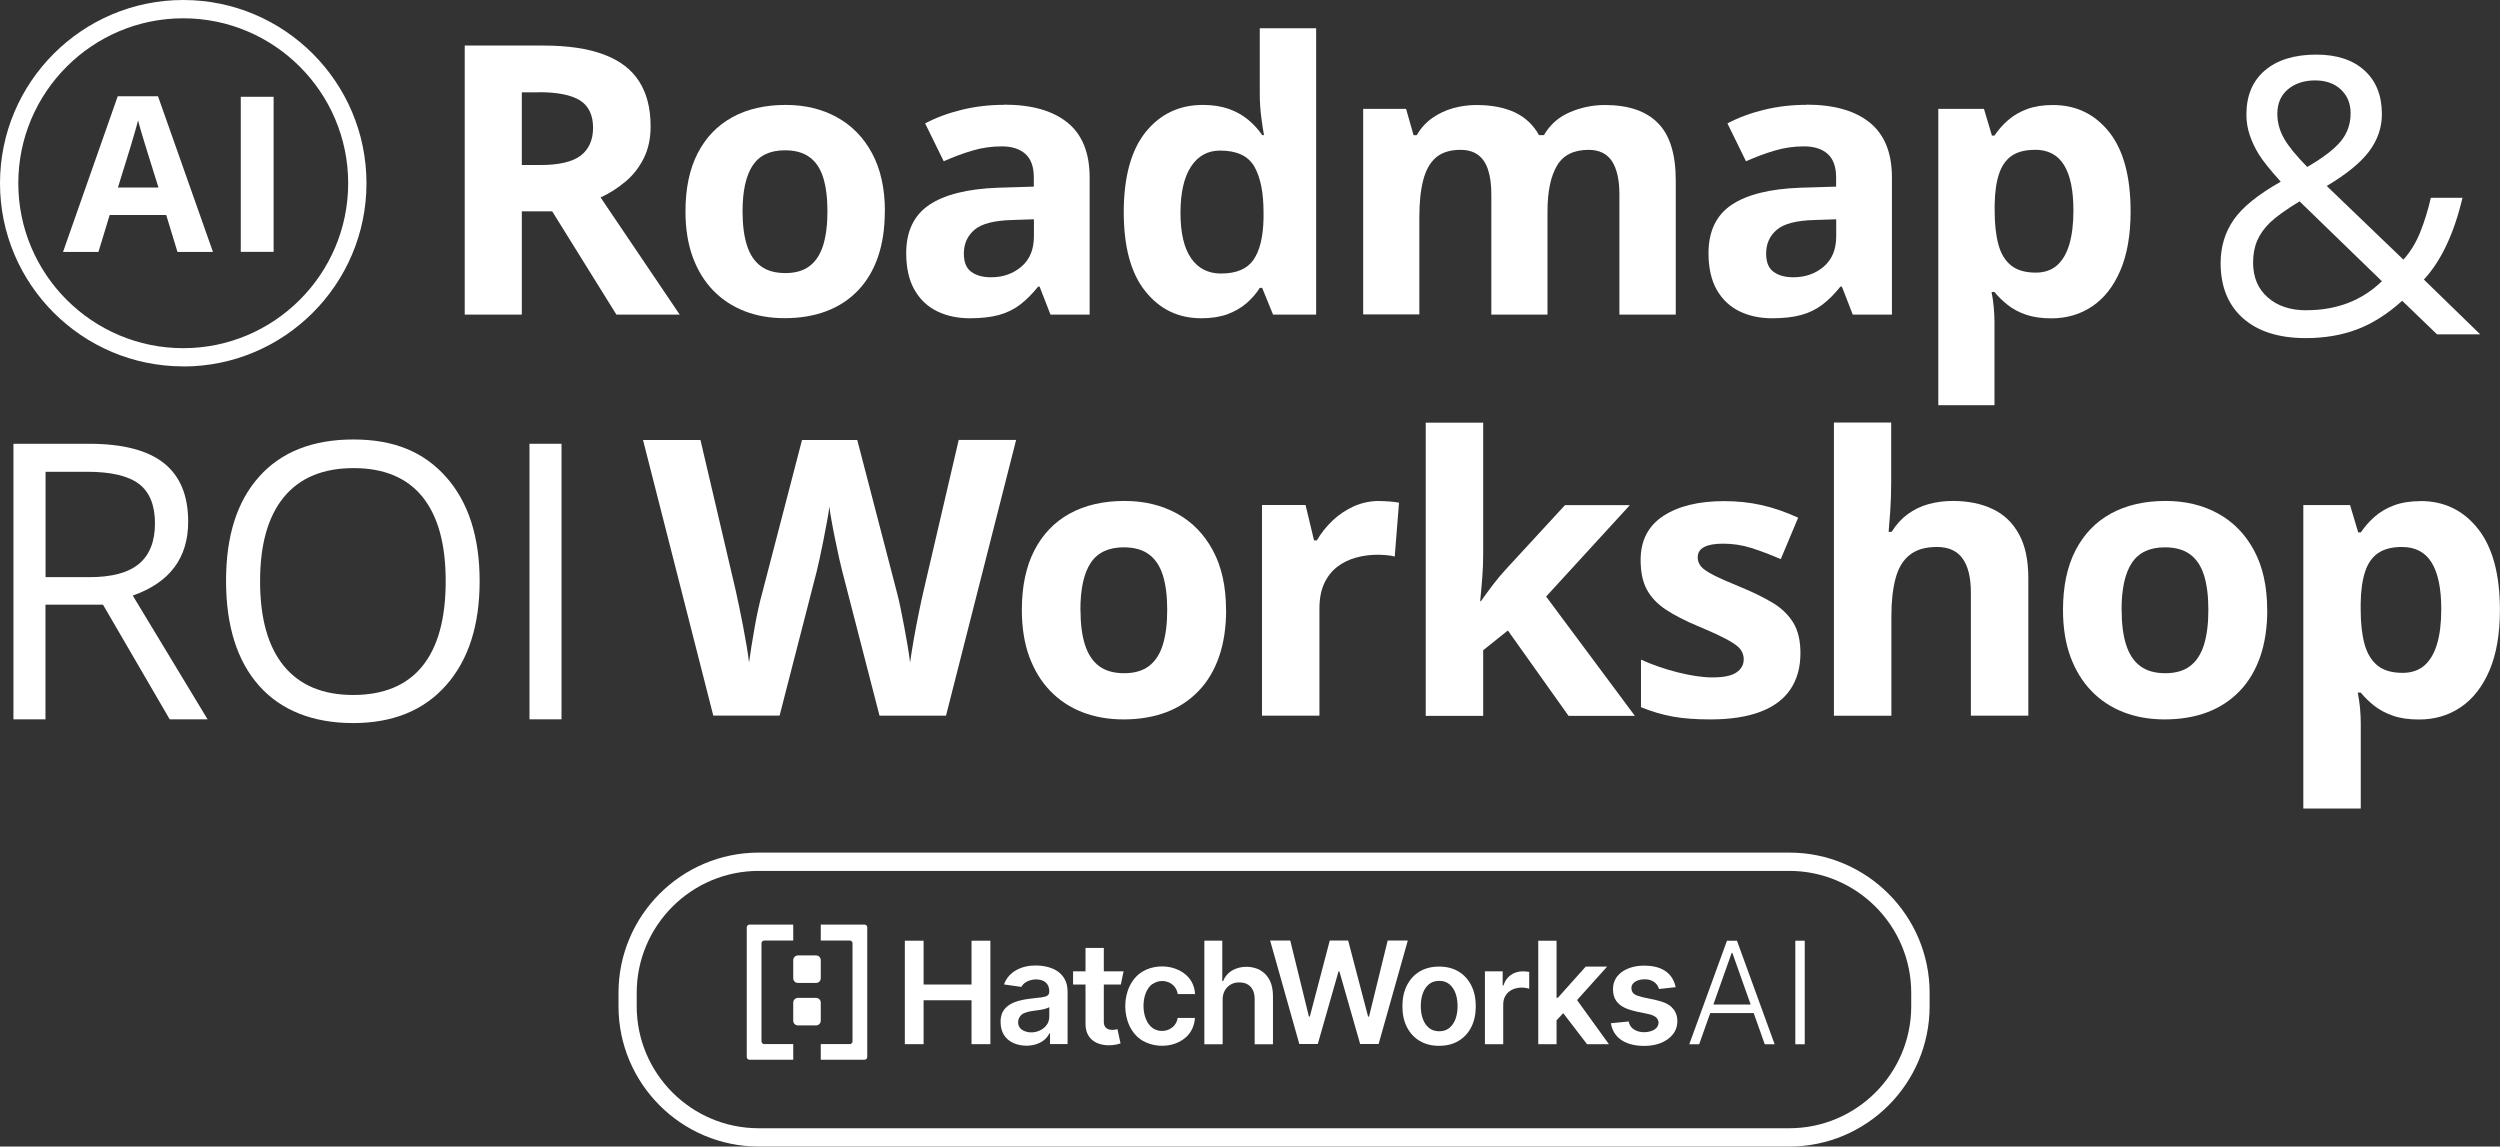 <svg xmlns="http://www.w3.org/2000/svg" id="Layer_2" viewBox="0 0 273.28 125.33"><rect x="0" y="0" width="273.28" height="125.33" fill="#333333" stroke="none"/><defs><style>.cls-1{fill:#fff;}</style></defs><g id="Layer_1-2"><path class="cls-1" d="M20.03,40.05C8.98,40.05,0,31.07,0,20.03S8.98,0,20.03,0s20.03,8.98,20.03,20.03-8.98,20.03-20.03,20.03ZM20.03,2C10.09,2,2,10.09,2,20.03s8.09,18.03,18.03,18.03,18.03-8.09,18.03-18.03S29.97,2,20.03,2Z"></path><path class="cls-1" d="M19.4,27.54l-1.23-4.04h-6.18l-1.23,4.04h-3.87l5.98-17.02h4.4l6.01,17.02h-3.87ZM17.32,20.49l-1.23-3.94c-.08-.26-.18-.6-.31-1.01s-.25-.83-.38-1.26c-.13-.43-.23-.8-.31-1.12-.08.32-.18.71-.32,1.18s-.27.91-.39,1.33-.21.71-.27.89l-1.22,3.94h4.42Z"></path><path class="cls-1" d="M26.32,27.54V10.58h3.59v16.95h-3.59Z"></path><path class="cls-1" d="M111.07,48.11l-7.66,30.12h-7.27l-4.08-15.82c-.08-.3-.19-.76-.33-1.38s-.28-1.29-.43-2.03c-.15-.73-.29-1.43-.4-2.08-.12-.65-.2-1.17-.24-1.56-.04.38-.12.9-.24,1.54-.12.65-.25,1.33-.39,2.06-.14.73-.29,1.41-.42,2.04-.14.63-.25,1.11-.33,1.44l-4.06,15.78h-7.25l-7.68-30.12h6.28l3.85,16.44c.11.49.24,1.08.38,1.77.14.69.29,1.4.43,2.15s.27,1.47.39,2.16c.12.69.2,1.29.26,1.8.07-.52.16-1.13.27-1.82.11-.69.23-1.4.36-2.12.13-.72.26-1.39.4-2.01.14-.62.26-1.12.37-1.5l4.39-16.87h6.04l4.39,16.87c.1.37.21.87.34,1.49.13.63.26,1.3.4,2.03.14.73.26,1.44.38,2.13.12.69.2,1.29.26,1.8.1-.69.23-1.52.4-2.5.17-.98.36-1.96.56-2.94.2-.97.37-1.79.53-2.45l3.83-16.44h6.28Z"></path><path class="cls-1" d="M134.03,66.67c0,1.92-.26,3.63-.77,5.11-.52,1.48-1.26,2.74-2.25,3.76-.98,1.02-2.16,1.8-3.54,2.32-1.38.52-2.94.78-4.67.78-1.62,0-3.11-.26-4.46-.78-1.35-.52-2.53-1.29-3.52-2.32-1-1.02-1.76-2.28-2.31-3.76-.54-1.48-.81-3.19-.81-5.11,0-2.55.45-4.72,1.36-6.49.91-1.77,2.2-3.12,3.87-4.04,1.68-.92,3.67-1.38,5.99-1.38,2.16,0,4.07.46,5.74,1.38,1.67.92,2.98,2.27,3.93,4.04.95,1.77,1.43,3.94,1.43,6.49ZM118.11,66.67c0,1.51.16,2.78.49,3.81.33,1.03.84,1.81,1.54,2.33.7.52,1.61.78,2.74.78s2.02-.26,2.71-.78c.69-.52,1.2-1.3,1.52-2.33.32-1.03.48-2.3.48-3.81s-.16-2.79-.48-3.8c-.32-1.01-.83-1.77-1.53-2.28-.7-.51-1.61-.76-2.74-.76-1.66,0-2.87.57-3.62,1.71-.75,1.14-1.12,2.85-1.12,5.13Z"></path><path class="cls-1" d="M150.81,54.77c.32,0,.68.02,1.1.05s.76.08,1.02.13l-.47,5.89c-.21-.07-.5-.12-.88-.15-.38-.03-.7-.05-.98-.05-.81,0-1.6.1-2.36.31-.76.21-1.45.54-2.05,1-.6.46-1.08,1.06-1.43,1.81-.35.75-.53,1.67-.53,2.75v11.72h-6.28v-23.03h4.76l.93,3.87h.31c.45-.78,1.02-1.5,1.7-2.15.68-.65,1.46-1.17,2.33-1.57.87-.39,1.82-.59,2.83-.59Z"></path><path class="cls-1" d="M162.13,46.18v14.34c0,.87-.03,1.73-.1,2.6s-.14,1.73-.23,2.6h.08c.43-.6.86-1.2,1.31-1.79s.92-1.16,1.43-1.71l6.45-7h7.09l-9.15,9.99,9.7,13.04h-7.25l-6.63-9.33-2.7,2.16v7.17h-6.28v-32.05h6.28Z"></path><path class="cls-1" d="M196.81,71.39c0,1.57-.37,2.89-1.1,3.97-.73,1.08-1.83,1.9-3.29,2.45s-3.27.83-5.44.83c-1.61,0-2.98-.1-4.13-.31-1.15-.21-2.3-.55-3.47-1.03v-5.19c1.25.56,2.59,1.03,4.03,1.39,1.44.36,2.7.55,3.78.55,1.22,0,2.1-.18,2.63-.55.53-.36.79-.84.79-1.43,0-.38-.11-.73-.32-1.04-.21-.31-.67-.66-1.37-1.05-.7-.39-1.8-.9-3.3-1.53-1.44-.6-2.63-1.22-3.55-1.83-.93-.62-1.61-1.35-2.06-2.19-.45-.84-.67-1.92-.67-3.22,0-2.13.83-3.73,2.48-4.81,1.65-1.08,3.87-1.62,6.64-1.62,1.43,0,2.79.14,4.09.43,1.3.29,2.63.75,4.01,1.38l-1.9,4.53c-1.14-.49-2.21-.9-3.22-1.22-1.01-.32-2.04-.47-3.08-.47-.92,0-1.61.12-2.08.37-.47.25-.7.62-.7,1.13,0,.37.12.7.36.99.24.29.71.61,1.4.96s1.71.8,3.06,1.35c1.3.54,2.44,1.1,3.4,1.68.96.58,1.7,1.31,2.23,2.16.52.86.78,1.97.78,3.33Z"></path><path class="cls-1" d="M206.73,46.18v6.53c0,1.14-.04,2.23-.11,3.25-.08,1.03-.13,1.76-.17,2.18h.33c.49-.8,1.08-1.44,1.76-1.94.68-.49,1.43-.86,2.26-1.09s1.71-.35,2.66-.35c1.66,0,3.11.29,4.35.88,1.24.58,2.2,1.5,2.88,2.74.69,1.24,1.03,2.85,1.03,4.83v15.02h-6.28v-13.45c0-1.65-.3-2.89-.91-3.73-.6-.84-1.54-1.26-2.8-1.26s-2.26.29-2.99.88c-.73.58-1.24,1.44-1.54,2.58-.3,1.13-.45,2.52-.45,4.15v10.84h-6.28v-32.05h6.28Z"></path><path class="cls-1" d="M247.84,66.67c0,1.92-.26,3.63-.77,5.11-.52,1.48-1.26,2.74-2.25,3.76-.98,1.02-2.16,1.8-3.54,2.32-1.38.52-2.94.78-4.67.78-1.62,0-3.11-.26-4.46-.78-1.35-.52-2.53-1.29-3.52-2.32-1-1.02-1.76-2.28-2.31-3.76-.54-1.48-.81-3.19-.81-5.11,0-2.55.45-4.72,1.36-6.49.91-1.77,2.2-3.12,3.87-4.04,1.68-.92,3.67-1.38,5.99-1.38,2.16,0,4.07.46,5.74,1.38,1.67.92,2.98,2.27,3.93,4.04.95,1.77,1.43,3.94,1.43,6.49ZM231.92,66.67c0,1.51.16,2.78.49,3.81.33,1.03.84,1.81,1.54,2.33.7.52,1.61.78,2.74.78s2.02-.26,2.71-.78c.69-.52,1.2-1.3,1.52-2.33.32-1.03.48-2.3.48-3.81s-.16-2.79-.48-3.8c-.32-1.01-.83-1.77-1.53-2.28-.7-.51-1.61-.76-2.74-.76-1.66,0-2.87.57-3.62,1.71-.75,1.14-1.12,2.85-1.12,5.13Z"></path><path class="cls-1" d="M264.58,54.77c2.6,0,4.69,1.01,6.29,3.03,1.6,2.02,2.4,4.98,2.4,8.88,0,2.61-.38,4.8-1.13,6.58-.76,1.78-1.8,3.12-3.13,4.03-1.33.91-2.86,1.36-4.59,1.36-1.11,0-2.07-.14-2.86-.42-.8-.28-1.48-.65-2.04-1.09-.56-.45-1.05-.92-1.46-1.43h-.33c.11.55.19,1.11.25,1.69.05.58.08,1.14.08,1.69v9.29h-6.28v-33.17h5.11l.89,2.99h.29c.41-.62.91-1.19,1.5-1.71.59-.52,1.3-.94,2.13-1.25.83-.31,1.8-.46,2.89-.46ZM262.56,59.79c-1.1,0-1.97.23-2.62.68s-1.12,1.13-1.41,2.04c-.3.91-.46,2.05-.48,3.44v.68c0,1.48.14,2.74.42,3.77.28,1.03.76,1.81,1.42,2.35s1.58.8,2.75.8c.96,0,1.75-.27,2.37-.8.62-.54,1.08-1.32,1.39-2.36.31-1.04.46-2.3.46-3.8,0-2.25-.35-3.95-1.05-5.09-.7-1.14-1.79-1.71-3.25-1.71Z"></path><path class="cls-1" d="M59.37,4.98c2.67,0,4.87.32,6.61.97,1.74.64,3.03,1.62,3.87,2.92s1.27,2.94,1.27,4.93c0,1.34-.25,2.51-.76,3.52-.51,1.01-1.18,1.86-2.01,2.55s-1.73,1.27-2.7,1.71l8.65,12.81h-6.92l-7.02-11.29h-3.32v11.29h-6.24V4.98h8.57ZM58.93,10.09h-1.89v7.95h2.01c2.06,0,3.54-.35,4.44-1.04.89-.69,1.34-1.71,1.34-3.05s-.48-2.39-1.44-2.98c-.96-.59-2.44-.89-4.46-.89Z"></path><path class="cls-1" d="M96.72,23.1c0,1.88-.25,3.54-.75,4.99-.5,1.45-1.23,2.67-2.19,3.67s-2.11,1.75-3.46,2.26c-1.35.51-2.87.76-4.56.76-1.58,0-3.03-.25-4.35-.76-1.32-.51-2.47-1.26-3.44-2.26s-1.72-2.22-2.25-3.67c-.53-1.45-.79-3.11-.79-4.99,0-2.49.44-4.61,1.33-6.34.89-1.73,2.15-3.04,3.78-3.94s3.59-1.35,5.85-1.35c2.11,0,3.97.45,5.6,1.35s2.91,2.21,3.84,3.94c.93,1.73,1.4,3.84,1.4,6.34ZM81.17,23.1c0,1.48.16,2.72.48,3.72s.82,1.76,1.51,2.27c.68.51,1.58.76,2.68.76s1.97-.25,2.65-.76c.68-.51,1.17-1.27,1.49-2.27.31-1.01.47-2.25.47-3.72s-.16-2.73-.47-3.71c-.32-.99-.81-1.73-1.5-2.22-.68-.5-1.58-.74-2.68-.74-1.62,0-2.8.56-3.53,1.67-.73,1.11-1.1,2.78-1.1,5.01Z"></path><path class="cls-1" d="M109.76,11.44c3.02,0,5.33.66,6.94,1.97,1.61,1.31,2.41,3.31,2.41,5.99v14.99h-4.28l-1.19-3.06h-.16c-.64.8-1.3,1.46-1.97,1.97-.67.51-1.44.89-2.31,1.13-.87.24-1.93.36-3.18.36-1.33,0-2.52-.25-3.57-.76-1.05-.51-1.88-1.29-2.48-2.34s-.91-2.39-.91-4.01c0-2.39.84-4.15,2.51-5.28,1.68-1.13,4.19-1.76,7.54-1.88l3.9-.12v-.99c0-1.18-.31-2.04-.93-2.59-.62-.55-1.48-.82-2.58-.82s-2.15.15-3.2.46c-1.05.31-2.09.7-3.14,1.17l-2.03-4.14c1.19-.63,2.53-1.13,4.01-1.49,1.48-.36,3.01-.54,4.6-.54ZM113.02,23.97l-2.37.08c-1.98.05-3.36.41-4.13,1.07-.77.66-1.16,1.52-1.16,2.6,0,.94.27,1.61.82,2,.55.4,1.27.59,2.15.59,1.31,0,2.42-.39,3.33-1.17s1.36-1.88,1.36-3.32v-1.85Z"></path><path class="cls-1" d="M131.32,34.79c-2.51,0-4.55-.98-6.12-2.95-1.58-1.96-2.36-4.85-2.36-8.66s.8-6.76,2.39-8.74c1.6-1.98,3.68-2.97,6.26-2.97,1.07,0,2.02.15,2.84.44.82.29,1.52.69,2.12,1.19.6.5,1.1,1.05,1.52,1.67h.2c-.08-.43-.18-1.06-.29-1.9-.11-.84-.17-1.7-.17-2.58V3.09h6.16v31.3h-4.71l-1.19-2.92h-.26c-.39.62-.88,1.18-1.46,1.68s-1.28.9-2.08,1.2c-.8.29-1.75.44-2.84.44ZM133.47,29.9c1.68,0,2.86-.5,3.55-1.5.69-1,1.06-2.5,1.1-4.52v-.66c0-2.19-.34-3.86-1.01-5.02-.67-1.16-1.92-1.74-3.74-1.74-1.35,0-2.41.58-3.18,1.75-.76,1.17-1.15,2.85-1.15,5.05s.39,3.86,1.16,4.97c.77,1.11,1.86,1.67,3.27,1.67Z"></path><path class="cls-1" d="M175.44,11.48c2.55,0,4.48.65,5.78,1.96,1.31,1.31,1.96,3.4,1.96,6.29v14.66h-6.16v-13.14c0-1.61-.28-2.82-.82-3.64-.55-.82-1.4-1.23-2.55-1.23-1.62,0-2.78.58-3.46,1.74-.68,1.16-1.03,2.82-1.03,4.98v11.29h-6.14v-13.14c0-1.07-.12-1.97-.36-2.7s-.61-1.27-1.11-1.63-1.13-.54-1.91-.54c-1.14,0-2.04.29-2.69.85-.65.57-1.11,1.41-1.39,2.51s-.41,2.46-.41,4.05v10.58h-6.14V11.9h4.69l.82,2.88h.34c.46-.78,1.03-1.41,1.72-1.89.69-.48,1.45-.84,2.28-1.07s1.68-.34,2.53-.34c1.65,0,3.05.27,4.19.8,1.15.54,2.03,1.37,2.65,2.49h.54c.67-1.15,1.62-1.99,2.85-2.51s2.49-.78,3.79-.78Z"></path><path class="cls-1" d="M197.46,11.44c3.02,0,5.33.66,6.94,1.97,1.61,1.31,2.41,3.31,2.41,5.99v14.99h-4.28l-1.19-3.06h-.16c-.64.8-1.3,1.46-1.97,1.97-.67.51-1.44.89-2.31,1.13-.87.24-1.93.36-3.18.36-1.33,0-2.52-.25-3.57-.76-1.05-.51-1.88-1.29-2.48-2.34s-.91-2.39-.91-4.01c0-2.39.84-4.15,2.51-5.28,1.68-1.13,4.19-1.76,7.54-1.88l3.9-.12v-.99c0-1.18-.31-2.04-.93-2.59-.62-.55-1.48-.82-2.58-.82s-2.15.15-3.2.46c-1.05.31-2.09.7-3.14,1.17l-2.03-4.14c1.19-.63,2.53-1.13,4.01-1.49,1.48-.36,3.01-.54,4.6-.54ZM200.72,23.97l-2.37.08c-1.98.05-3.36.41-4.13,1.07-.77.66-1.16,1.52-1.16,2.6,0,.94.27,1.61.82,2,.55.4,1.27.59,2.15.59,1.31,0,2.42-.39,3.33-1.17s1.36-1.88,1.36-3.32v-1.85Z"></path><path class="cls-1" d="M224.41,11.48c2.53,0,4.58.99,6.15,2.96,1.56,1.97,2.34,4.86,2.34,8.67,0,2.55-.37,4.69-1.11,6.43s-1.76,3.05-3.06,3.93-2.8,1.33-4.49,1.33c-1.09,0-2.02-.14-2.8-.41-.78-.27-1.44-.63-1.99-1.07-.55-.44-1.03-.9-1.43-1.4h-.32c.11.54.19,1.09.24,1.65.05.56.08,1.11.08,1.65v9.07h-6.14V11.9h4.99l.87,2.92h.28c.4-.6.89-1.16,1.47-1.67.58-.51,1.27-.92,2.08-1.22.81-.3,1.75-.45,2.83-.45ZM222.44,16.38c-1.07,0-1.92.22-2.55.66-.63.44-1.09,1.11-1.38,1.99-.29.88-.45,2-.47,3.36v.66c0,1.45.14,2.68.41,3.68s.74,1.77,1.39,2.29c.65.52,1.55.78,2.69.78.94,0,1.71-.26,2.31-.78.6-.52,1.06-1.29,1.36-2.3s.45-2.25.45-3.71c0-2.2-.34-3.86-1.03-4.97-.68-1.11-1.74-1.67-3.18-1.67Z"></path><path class="cls-1" d="M242.74,28.76c0-1.79.48-3.36,1.43-4.74.95-1.37,2.67-2.76,5.14-4.16-1.17-1.3-1.96-2.29-2.38-2.97-.42-.67-.75-1.37-1-2.1s-.37-1.48-.37-2.27c0-2.06.67-3.67,2.02-4.82,1.35-1.15,3.22-1.73,5.62-1.73,2.23,0,3.98.57,5.25,1.72,1.28,1.15,1.92,2.74,1.92,4.79,0,1.47-.47,2.83-1.4,4.07-.93,1.24-2.48,2.5-4.63,3.78l8.38,8.05c.77-.85,1.38-1.85,1.84-3,.46-1.15.85-2.4,1.16-3.76h3.46c-.93,3.93-2.34,6.91-4.22,8.94l6.16,5.99h-4.72l-3.81-3.67c-1.62,1.46-3.27,2.5-4.94,3.13-1.68.63-3.54.95-5.6.95-2.95,0-5.24-.73-6.87-2.18s-2.44-3.47-2.44-6.04ZM252.13,33.91c3.31,0,6.06-1.06,8.24-3.17l-9-8.73c-1.52.93-2.6,1.71-3.23,2.32-.63.61-1.1,1.27-1.4,1.97-.3.7-.45,1.5-.45,2.39,0,1.61.53,2.88,1.6,3.82,1.06.94,2.48,1.41,4.25,1.41ZM248.94,12.44c0,.95.25,1.85.74,2.71.49.86,1.34,1.89,2.53,3.1,1.77-1.03,3-1.98,3.7-2.85s1.04-1.88,1.04-3.02c0-1.06-.35-1.92-1.06-2.59-.71-.67-1.65-1-2.83-1s-2.21.33-2.98.99-1.14,1.54-1.14,2.66Z"></path><path class="cls-1" d="M195.6,125.33h-112.66c-8.45,0-15.33-6.88-15.33-15.33v-1.47c0-8.45,6.88-15.33,15.33-15.33h112.66c8.45,0,15.33,6.88,15.33,15.33v1.47c0,8.45-6.88,15.33-15.33,15.33ZM82.93,95.2c-7.35,0-13.33,5.98-13.33,13.33v1.47c0,7.35,5.98,13.33,13.33,13.33h112.66c7.35,0,13.33-5.98,13.33-13.33v-1.47c0-7.35-5.98-13.33-13.33-13.33h-112.66Z"></path><polygon class="cls-1" points="106.2 107.62 100.96 107.62 100.96 102.83 98.91 102.83 98.91 114.14 100.96 114.14 100.96 109.34 106.2 109.34 106.2 114.14 108.26 114.14 108.26 102.83 106.2 102.83 106.2 107.62"></polygon><path class="cls-1" d="M125.99,107.57c1.06-.73,2.55-.21,2.75,1.09h1.89c-.14-2.81-3.6-3.73-5.73-2.46-2.52,1.51-2.53,6.03-.02,7.55,2.19,1.27,5.56.39,5.74-2.48h-1.89c-.18,1.31-1.75,1.82-2.76,1.09-1.29-.94-1.3-3.87,0-4.8Z"></path><path class="cls-1" d="M137.78,106.06c-1.37-.75-3.49-.39-4.07,1.18h-.1v-4.41h-1.96v11.32h2v-4.83c-.04-1.1.74-1.96,1.83-1.93,1.09,0,1.68.73,1.67,1.81,0,0,0,4.95,0,4.95h2v-5.26c0-1.21-.38-2.25-1.38-2.82Z"></path><polygon class="cls-1" points="151.69 102.81 149.65 111.13 149.55 111.13 147.37 102.81 145.36 102.81 143.18 111.12 143.08 111.12 141.04 102.81 138.84 102.81 142.03 114.12 144.05 114.12 146.32 106.18 146.41 106.18 148.68 114.12 150.7 114.12 153.89 102.81 151.69 102.81"></polygon><path class="cls-1" d="M159.44,106.2c-.6-.36-1.31-.54-2.13-.54s-1.53.18-2.13.54c-.6.36-1.06.87-1.39,1.52-.33.65-.49,1.41-.49,2.28s.16,1.62.49,2.27c.33.65.79,1.15,1.39,1.51.6.36,1.31.54,2.13.54s1.53-.18,2.13-.54c.6-.36,1.06-.86,1.39-1.51.33-.65.49-1.4.49-2.27s-.16-1.62-.49-2.28c-.33-.65-.79-1.16-1.39-1.52ZM159.11,111.37c-.15.41-.37.74-.67.99-.3.25-.67.37-1.11.37s-.83-.12-1.13-.37c-.3-.25-.52-.58-.67-.99s-.22-.88-.22-1.39.07-.98.22-1.39c.15-.42.37-.75.67-1,.3-.25.68-.37,1.13-.37s.81.12,1.11.37c.3.25.52.58.67,1,.15.42.22.88.22,1.39s-.07.97-.22,1.39Z"></path><path class="cls-1" d="M166.44,106.18c-.98,0-1.81.58-2.09,1.54h-.09v-1.54h-1.94v7.96h2v-4.34c0-1.55,1.53-2.12,2.84-1.72v-1.84c-.19-.04-.52-.06-.72-.06Z"></path><polygon class="cls-1" points="175.68 105.66 173.34 105.66 170.29 109.07 170.15 109.07 170.15 102.83 168.15 102.83 168.15 114.14 170.15 114.14 170.15 111.53 170.88 110.75 173.48 114.14 175.87 114.14 172.39 109.32 175.68 105.66"></polygon><path class="cls-1" d="M182.77,110.13c-.39-.38-.99-.65-1.79-.82l-1.45-.31c-.68-.18-1.17-.32-1.2-.98,0-.7.8-.98,1.46-.97.74-.02,1.37.38,1.56,1.06l1.82-.2c-.34-1.65-1.67-2.36-3.42-2.35-1.64-.03-3.45.78-3.43,2.58,0,2.15,2.12,2.33,3.84,2.7.39.08.68.21.86.36.43.37.35,1.01-.15,1.33-.88.56-2.63.38-2.83-.87l-1.95.19c.3,1.78,1.83,2.48,3.64,2.48,1.24,0,2.44-.37,3.16-1.3.64-.8.64-2.2-.13-2.89Z"></path><path class="cls-1" d="M188.78,102.83l-4.12,11.32h1.08l1.21-3.41h4.75l1.21,3.41h1.08l-4.12-11.32h-1.11ZM187.29,109.81l2-5.64h.08l2,5.64h-4.09Z"></path><rect class="cls-1" x="196.25" y="102.83" width="1.03" height="11.32"></rect><path class="cls-1" d="M89.2,109.08h-1.97c-.29,0-.52.23-.52.52v1.97c0,.29.23.52.52.52h1.97c.29,0,.52-.23.52-.52v-1.97c0-.29-.23-.52-.52-.52"></path><path class="cls-1" d="M87.23,107.45h1.97c.29,0,.52-.23.52-.52v-1.97c0-.29-.23-.52-.52-.52h-1.97c-.29,0-.52.23-.52.52v1.97c0,.29.23.52.52.52"></path><path class="cls-1" d="M86.71,102.81v-1.74h-4.78c-.17,0-.3.13-.3.3v14.17c0,.17.13.3.3.3h4.78s0-1.71,0-1.71h0s-3.17,0-3.17,0c-.17,0-.3-.13-.3-.3v-10.72c0-.17.14-.3.3-.3h3.17Z"></path><path class="cls-1" d="M89.72,102.81v-1.74h4.78c.17,0,.3.13.3.3v14.17c0,.17-.13.3-.3.3h-4.78s0-1.71,0-1.71h0s3.17,0,3.17,0c.17,0,.3-.13.3-.3v-10.72c0-.17-.14-.3-.3-.3h-3.17Z"></path><path class="cls-1" d="M116.39,107.05c-.6-1.14-1.95-1.5-3.14-1.51-1.49-.02-2.99.62-3.5,2.07l1.9.27c.43-.85,1.97-1.09,2.68-.47.25.23.38.58.37,1-.02.49-.4.53-.89.62-1.74.21-4.5.27-4.43,2.72,0,1.04.48,1.85,1.39,2.26,1.3.59,3.28.33,3.94-1.05h.07v1.17h1.92v-5.68c0-.56-.1-1.03-.31-1.41ZM114.7,111.1c.04,1.47-1.87,2.2-3,1.46-.69-.5-.46-1.6.36-1.85.78-.32,1.88-.2,2.64-.61v1Z"></path><path class="cls-1" d="M122.52,107.62l.3-1.44h-2.16v-2.56h-2v2.56h-1.36v1.44h1.36v4.3c0,.53.11.97.35,1.33.7,1.1,2.35,1.19,3.48.81l-.34-1.56c-.74.2-1.54.08-1.49-.91,0,0,0-3.97,0-3.97h1.87Z"></path><path class="cls-1" d="M4.97,66.1v12.53H1.47v-30.12h8.26c3.69,0,6.42.71,8.19,2.12s2.65,3.54,2.65,6.39c0,3.98-2.02,6.67-6.06,8.08l8.18,13.53h-4.14l-7.29-12.53h-6.28ZM4.97,63.09h4.8c2.47,0,4.28-.49,5.44-1.47s1.73-2.45,1.73-4.42-.59-3.43-1.76-4.31c-1.17-.88-3.06-1.32-5.65-1.32h-4.55v11.52Z"></path><path class="cls-1" d="M52.43,63.53c0,4.82-1.22,8.61-3.66,11.37-2.44,2.76-5.83,4.14-10.17,4.14s-7.86-1.36-10.27-4.07c-2.41-2.71-3.62-6.54-3.62-11.48s1.21-8.7,3.63-11.4c2.42-2.7,5.85-4.05,10.3-4.05s7.7,1.37,10.14,4.12c2.43,2.75,3.65,6.54,3.65,11.37ZM28.43,63.53c0,4.08.87,7.17,2.61,9.28,1.74,2.11,4.26,3.16,7.57,3.16s5.86-1.05,7.56-3.15c1.7-2.1,2.55-5.2,2.55-9.29s-.85-7.12-2.54-9.22c-1.7-2.09-4.21-3.14-7.53-3.14s-5.87,1.05-7.61,3.16-2.61,5.17-2.61,9.2Z"></path><path class="cls-1" d="M57.88,78.63v-30.12h3.5v30.12h-3.5Z"></path></g></svg>